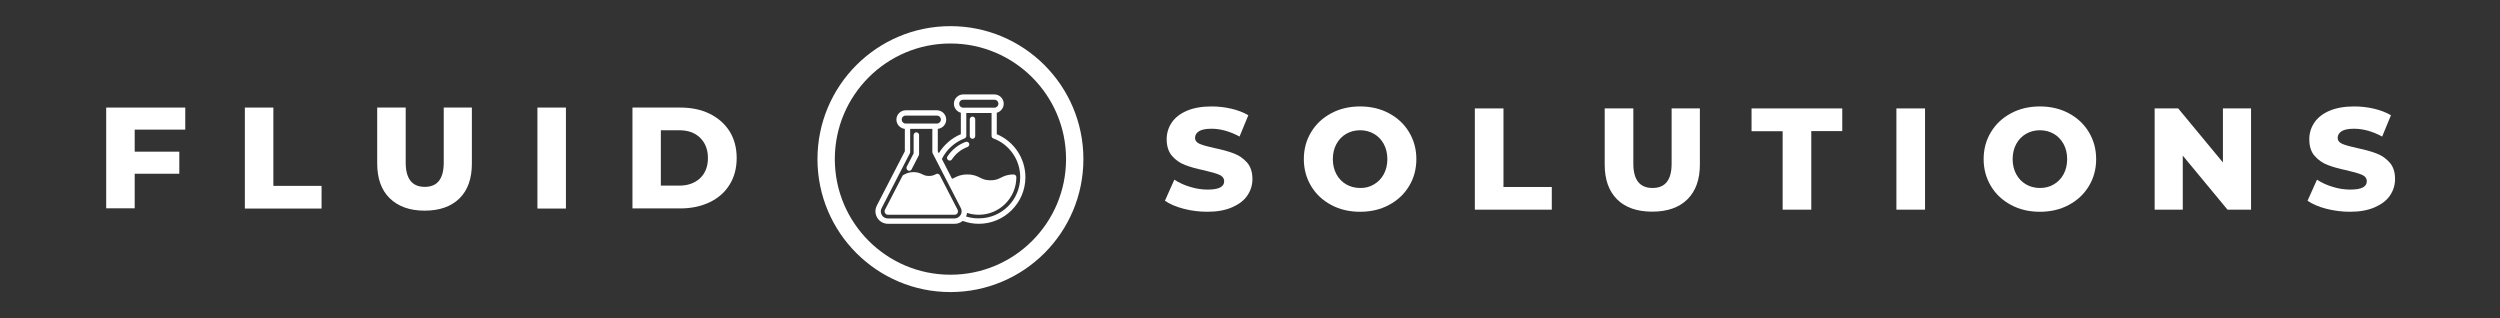 <?xml version="1.0" encoding="utf-8"?>
<!-- Generator: Adobe Illustrator 25.4.1, SVG Export Plug-In . SVG Version: 6.00 Build 0)  -->
<svg version="1.1" id="Layer_1" xmlns="http://www.w3.org/2000/svg" xmlns:xlink="http://www.w3.org/1999/xlink" x="0px" y="0px"
	 viewBox="0 0 2017.5 256.8" style="enable-background:new 0 0 2017.5 256.8;" xml:space="preserve">
<rect x="0" y="0" width="2017.5" height="256.8" fill="#333333" stroke="none"/>
<style type="text/css">
	.st0{fill:#FFFFFF;}
	.st1{fill:none;stroke:#FFFFFF;stroke-width:14;stroke-miterlimit:10;}
</style>
<g>
	<g>
		<path class="st0" d="M108.7,104.5v17.9h36v17.8h-36v27.9h-23V86.8h63.8v17.8h-40.8V104.5z"/>
		<path class="st0" d="M197.6,86.8h23V150h38.9v18.3h-61.9V86.8z"/>
		<path class="st0" d="M314.4,159.9c-6.7-6.6-10-16-10-28.1V86.8h23v44.4c0,13.1,5.2,19.6,15.4,19.6s15.3-6.5,15.3-19.6V86.8h22.7
			V132c0,12.1-3.3,21.5-10,28.1c-6.7,6.6-16.1,9.9-28.2,9.9C330.5,170,321.1,166.5,314.4,159.9z"/>
		<path class="st0" d="M433.7,86.8h23v81.5h-23V86.8z"/>
		<path class="st0" d="M510.4,86.8h38.5c9,0,16.9,1.6,23.8,5s12.2,8.1,16.1,14.2c3.8,6.2,5.7,13.3,5.7,21.5s-1.9,15.4-5.7,21.5
			c-3.8,6.2-9.2,10.9-16.1,14.2c-6.9,3.3-14.8,5-23.8,5h-38.5L510.4,86.8L510.4,86.8z M548,149.8c7,0,12.5-1.9,16.9-5.9
			c4.2-4,6.4-9.4,6.4-16.4S569,115,564.8,111s-9.8-5.9-16.9-5.9h-14.6v44.7L548,149.8L548,149.8z"/>
	</g>
</g>
<g>
	<path class="st0" d="M955.3,168.5c-6.2-1.6-11.3-3.8-15.2-6.5l7.6-17c3.7,2.4,7.9,4.4,12.7,5.8c4.8,1.5,9.6,2.2,14.2,2.2
		c8.9,0,13.3-2.2,13.3-6.7c0-2.3-1.3-4.1-3.8-5.2c-2.5-1.1-6.6-2.3-12.2-3.6c-6.2-1.3-11.3-2.7-15.4-4.3c-4.1-1.5-7.7-4-10.6-7.3
		s-4.4-7.9-4.4-13.5c0-5,1.4-9.5,4.1-13.5c2.7-4,6.8-7.2,12.2-9.5c5.4-2.3,12-3.5,19.9-3.5c5.4,0,10.7,0.6,15.9,1.8
		c5.2,1.2,9.8,3,13.8,5.3l-7.1,17.2c-7.8-4.2-15.3-6.3-22.7-6.3c-4.6,0-7.9,0.7-10,2c-2.1,1.4-3.2,3.1-3.2,5.3
		c0,2.2,1.2,3.8,3.7,4.9c2.5,1.1,6.5,2.2,12,3.4c6.2,1.3,11.4,2.7,15.5,4.3c4.1,1.5,7.6,3.9,10.6,7.2c3,3.3,4.5,7.8,4.5,13.5
		c0,4.9-1.4,9.3-4.1,13.3s-6.8,7.1-12.3,9.5c-5.5,2.4-12.1,3.6-19.9,3.6C967.9,170.9,961.5,170.1,955.3,168.5z"/>
	<path class="st0" d="M1074.3,165.4c-6.9-3.7-12.3-8.7-16.2-15.2c-3.9-6.5-5.9-13.7-5.9-21.8c0-8.1,2-15.4,5.9-21.8
		c3.9-6.5,9.3-11.5,16.2-15.2c6.9-3.7,14.7-5.5,23.3-5.5c8.6,0,16.4,1.8,23.3,5.5c6.9,3.7,12.3,8.7,16.2,15.2
		c3.9,6.5,5.9,13.7,5.9,21.8c0,8.1-2,15.4-5.9,21.8c-3.9,6.5-9.3,11.5-16.2,15.2c-6.9,3.7-14.7,5.5-23.3,5.5
		C1089,170.9,1081.2,169.1,1074.3,165.4z M1108.8,148.8c3.3-1.9,6-4.7,7.9-8.2c1.9-3.5,2.9-7.6,2.9-12.2c0-4.6-1-8.7-2.9-12.2
		c-1.9-3.5-4.6-6.3-7.9-8.2c-3.3-1.9-7.1-2.9-11.2-2.9c-4.1,0-7.9,1-11.2,2.9c-3.3,1.9-6,4.7-7.9,8.2c-1.9,3.5-2.9,7.6-2.9,12.2
		c0,4.6,1,8.7,2.9,12.2c1.9,3.5,4.6,6.3,7.9,8.2c3.3,1.9,7.1,2.9,11.2,2.9C1101.8,151.8,1105.5,150.8,1108.8,148.8z"/>
	<path class="st0" d="M1190.2,87.5h23.1v63.4h39v18.3h-62.1V87.5z"/>
	<path class="st0" d="M1305.1,161c-6.7-6.6-10.1-16-10.1-28.1V87.5h23.1v44.6c0,13.1,5.2,19.6,15.5,19.6c10.3,0,15.4-6.5,15.4-19.6
		V87.5h22.8v45.3c0,12.1-3.4,21.5-10.1,28.1c-6.7,6.6-16.2,9.9-28.3,9.9S1311.8,167.6,1305.1,161z"/>
	<path class="st0" d="M1438.6,105.9h-25.1V87.5h73.2v18.3h-25v63.4h-23.1V105.9z"/>
	<path class="st0" d="M1530.4,87.5h23.1v81.7h-23.1V87.5z"/>
	<path class="st0" d="M1622.9,165.4c-6.9-3.7-12.3-8.7-16.2-15.2c-3.9-6.5-5.9-13.7-5.9-21.8c0-8.1,2-15.4,5.9-21.8
		c3.9-6.5,9.3-11.5,16.2-15.2c6.9-3.7,14.7-5.5,23.3-5.5s16.4,1.8,23.3,5.5c6.9,3.7,12.3,8.7,16.2,15.2c3.9,6.5,5.9,13.7,5.9,21.8
		c0,8.1-2,15.4-5.9,21.8c-3.9,6.5-9.3,11.5-16.2,15.2c-6.9,3.7-14.7,5.5-23.3,5.5S1629.8,169.1,1622.9,165.4z M1657.4,148.8
		c3.3-1.9,6-4.7,7.9-8.2c1.9-3.5,2.9-7.6,2.9-12.2c0-4.6-1-8.7-2.9-12.2c-1.9-3.5-4.6-6.3-7.9-8.2c-3.3-1.9-7.1-2.9-11.2-2.9
		s-7.9,1-11.2,2.9c-3.3,1.9-6,4.7-7.9,8.2c-1.9,3.5-2.9,7.6-2.9,12.2c0,4.6,1,8.7,2.9,12.2c1.9,3.5,4.6,6.3,7.9,8.2
		c3.3,1.9,7.1,2.9,11.2,2.9S1654.1,150.8,1657.4,148.8z"/>
	<path class="st0" d="M1816.6,87.5v81.7h-19l-36.1-43.6v43.6h-22.7V87.5h19l36.1,43.6V87.5H1816.6z"/>
	<path class="st0" d="M1877.4,168.5c-6.2-1.6-11.3-3.8-15.2-6.5l7.6-17c3.7,2.4,7.9,4.4,12.7,5.8c4.8,1.5,9.6,2.2,14.2,2.2
		c8.9,0,13.3-2.2,13.3-6.7c0-2.3-1.3-4.1-3.8-5.2c-2.5-1.1-6.6-2.3-12.2-3.6c-6.2-1.3-11.3-2.7-15.4-4.3c-4.1-1.5-7.7-4-10.6-7.3
		c-3-3.3-4.4-7.9-4.4-13.5c0-5,1.4-9.5,4.1-13.5c2.7-4,6.8-7.2,12.2-9.5c5.4-2.3,12-3.5,19.9-3.5c5.4,0,10.7,0.6,15.9,1.8
		c5.2,1.2,9.8,3,13.8,5.3l-7.1,17.2c-7.8-4.2-15.3-6.3-22.7-6.3c-4.6,0-7.9,0.7-10,2c-2.1,1.4-3.2,3.1-3.2,5.3
		c0,2.2,1.2,3.8,3.7,4.9c2.5,1.1,6.5,2.2,12,3.4c6.2,1.3,11.4,2.7,15.5,4.3c4.1,1.5,7.6,3.9,10.6,7.2c3,3.3,4.5,7.8,4.5,13.5
		c0,4.9-1.4,9.3-4.1,13.3s-6.8,7.1-12.3,9.5c-5.5,2.4-12.1,3.6-19.9,3.6C1890.1,170.9,1883.7,170.1,1877.4,168.5z"/>
</g>
<g>
	<g>
		<circle class="st1" cx="767" cy="128.4" r="100.3"/>
	</g>
	<g>
		<g>
			<g>
				<path class="st0" d="M765.2,129.2c0.4,0.2,0.8,0.4,1.2,0.4c0.7,0,1.4-0.3,1.8-1c3.1-4.6,7.4-8.1,12.6-10
					c1.1-0.4,1.7-1.7,1.3-2.8c-0.4-1.1-1.7-1.7-2.8-1.3c-6,2.2-11.1,6.3-14.7,11.7C763.9,127.2,764.2,128.5,765.2,129.2z"/>
			</g>
		</g>
		<g>
			<g>
				<path class="st0" d="M782.6,96.3v13.5c0,1.2,1,2.2,2.2,2.2c1.2,0,2.2-1,2.2-2.2V96.3c0-1.2-1-2.2-2.2-2.2S782.6,95.1,782.6,96.3
					z"/>
			</g>
		</g>
		<g>
			<g>
				<path class="st0" d="M708,175.8c1.8,3,5.1,4.8,8.6,4.8h53.8c2.4,0,4.7-0.8,6.5-2.3c4.2,1.5,8.5,2.3,13,2.3
					c20.7,0,37.6-16.9,37.6-37.6c0-7.8-2.4-15.3-6.9-21.7c-4.1-5.8-9.7-10.3-16.2-13V91c3.2-0.9,5.6-3.8,5.6-7.3
					c0-4.1-3.4-7.5-7.5-7.5h-25.2c-4.1,0-7.5,3.4-7.5,7.5c0,3.5,2.4,6.4,5.6,7.3v17.3c-7.4,3.1-13.7,8.6-17.8,15.4l-0.8-1.6V104
					c3.8-0.4,6.8-3.6,6.8-7.5c0-4.1-3.4-7.5-7.5-7.5h-25.2c-4.1,0-7.5,3.4-7.5,7.5c0,3.9,3,7.1,6.8,7.5v18.1l-22.6,43.8
					C706,169.1,706.1,172.8,708,175.8z M756.1,99.7h-25.2c-1.8,0-3.2-1.4-3.2-3.2c0-1.8,1.4-3.2,3.2-3.2h25.2c1.8,0,3.2,1.4,3.2,3.2
					C759.3,98.3,757.8,99.7,756.1,99.7z M802.5,86.9h-25.2c-1.8,0-3.2-1.4-3.2-3.2s1.4-3.2,3.2-3.2h25.2c1.8,0,3.2,1.4,3.2,3.2
					C805.7,85.5,804.2,86.9,802.5,86.9z M779.6,174.7c0.4-0.9,0.7-1.9,0.8-2.9c3,1,6.2,1.5,9.5,1.5c16.7,0,30.3-13.6,30.3-30.3
					c0-1.2-1-2.2-2.2-2.2c-5.2,0-7.9,1.4-10.3,2.6c-2.3,1.1-4.2,2.1-8.4,2.1c-4.2,0-6.1-1-8.4-2.1c-2.4-1.2-5.1-2.6-10.3-2.6
					c-5.2,0-7.9,1.4-10.3,2.6c-0.7,0.3-1.3,0.6-2,0.9l-8.2-16c3.7-7.6,10.4-13.6,18.3-16.6c0.8-0.3,1.4-1.1,1.4-2V91.2h20.4v18.5
					c0,0.9,0.6,1.7,1.4,2c6.3,2.3,11.7,6.5,15.6,12c4,5.6,6.1,12.3,6.1,19.2c0,18.4-14.9,33.3-33.3,33.3
					C786.3,176.3,782.9,175.7,779.6,174.7z M711.5,167.9l22.8-44.3c0.2-0.3,0.2-0.6,0.2-1v-18.6h17.9v18.6c0,0.3,0.1,0.7,0.2,1
					l22.8,44.3c0.9,1.8,0.9,3.9-0.2,5.6c-1.1,1.7-2.9,2.8-4.9,2.8h-53.8c-2,0-3.9-1-4.9-2.8C710.6,171.8,710.5,169.7,711.5,167.9z"
					/>
			</g>
		</g>
		<g>
			<g>
				<path class="st0" d="M732.8,137.6c0.3,0.2,0.7,0.2,1,0.2c0.8,0,1.5-0.4,1.9-1.2l5.8-11.3c0.2-0.3,0.2-0.6,0.2-1v-15.3
					c0-1.2-1-2.2-2.2-2.2s-2.2,1-2.2,2.2v14.8l-5.6,10.8C731.3,135.7,731.7,137.1,732.8,137.6z"/>
			</g>
		</g>
		<g>
			<g>
				<path class="st0" d="M714.3,172c0.2,0.4,0.9,1.3,2.3,1.3h53.8c1.4,0,2.1-0.9,2.3-1.3c0.5-0.8,0.5-1.8,0.1-2.7l-14.4-27.9
					c-0.5-1-1.8-1.5-2.9-1c-0.2,0.1-0.4,0.2-0.5,0.3c-1.5,0.7-2.7,1.3-5.3,1.3c-2.6,0-3.8-0.6-5.3-1.3c-1.7-0.8-3.6-1.8-7.2-1.8
					c-3.6,0-5.5,1-7.2,1.8c-0.3,0.1-0.5,0.3-0.8,0.4c-0.4,0.2-0.8,0.5-1,1l-14.1,27.3c0,0,0,0,0,0C713.6,170.5,714,171.6,714.3,172z
					"/>
			</g>
		</g>
	</g>
</g>
</svg>
